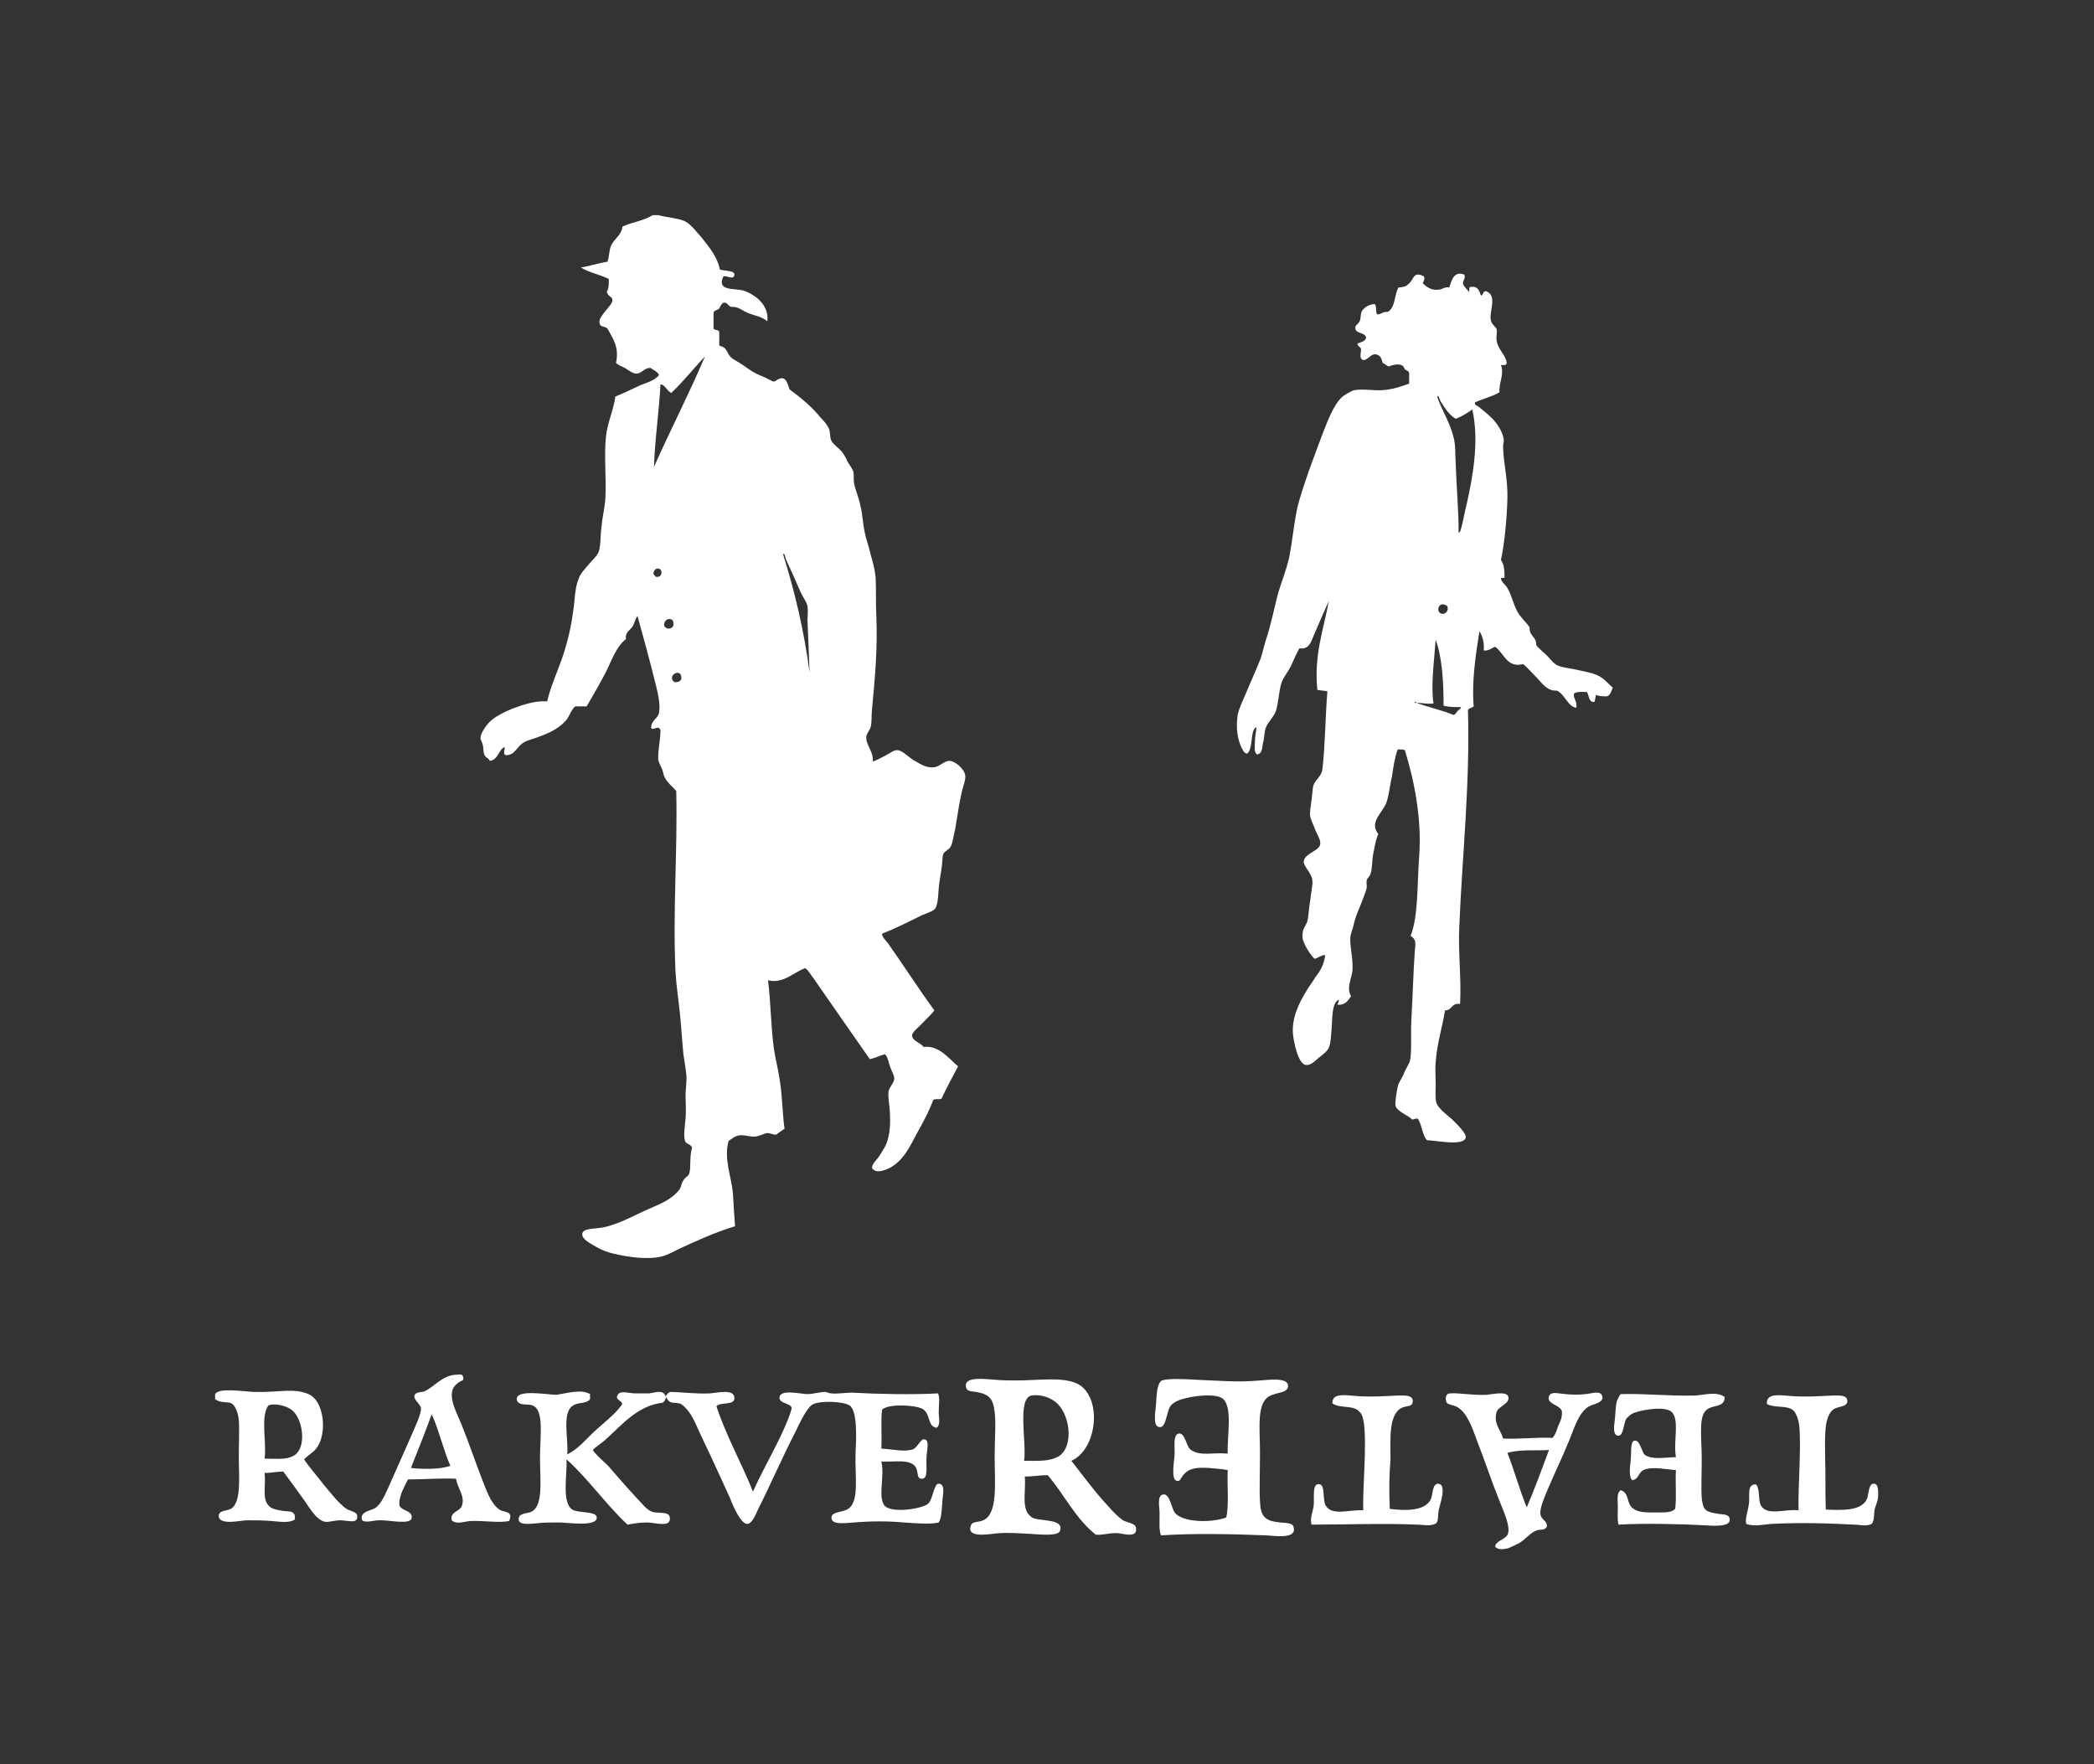 <?xml version="1.0" encoding="utf-8"?>
<!-- Generator: Adobe Illustrator 21.0.0, SVG Export Plug-In . SVG Version: 6.00 Build 0)  -->
<svg version="1.1" id="Layer_1" xmlns="http://www.w3.org/2000/svg" xmlns:xlink="http://www.w3.org/1999/xlink" x="0px" y="0px"
	 viewBox="0 0 292 246" style="enable-background:new 0 0 292 246;" xml:space="preserve">
<rect x="0" y="0" width="292" height="246" fill="#333333" stroke="none"/>
<style type="text/css">
	.st0{fill:#FFFFFF;}
</style>
<g>
	<path class="st0" d="M186.7,139.4c-0.9,0.4-0.9,2-1,3.9c-0.1,1-0.1,2.1-0.4,2.8c-0.2,0.5-0.9,1-1.4,1.4s-1.1,1.1-1.8,1
		c-1.1-0.1-1.7-3.3-1.8-4.3c-0.2-2.3,0.9-4.4,1.8-5.9c0.4-0.7,0.9-1.3,1.3-2c0.7-0.9,1.2-1.7,1.4-3.1c-0.4-0.1-1,0.4-1.5,0.5
		c-0.6-0.6-1.3-1.7-1.6-2.6c-0.1-0.4-0.1-0.8,0-1.3c0.1-0.4,0.4-0.8,0.6-1.3c0.2-0.8,0.2-1.9,0.4-2.9c0.1-1.1,0.4-2.2,0.3-2.9
		c-0.1-0.9-1.2-1.9-1.2-2.5c0-1.2,2.2-1.5,2.3-2.5c0.1-0.5-0.4-1.3-0.7-2c-0.2-0.6-0.6-1.3-0.7-1.9c-0.1-0.5,0.1-1.4,0.2-2.3
		c0.1-0.7,0.1-1.6,0.3-2.1c0.2-0.6,1.1-1.2,1.2-2.1c0.4-3.4,0.4-7.3,0.7-10.9c-0.4-0.1-0.9-0.1-1.4-0.2c-0.5-4.9,0.9-8.5,1.6-12.4
		c-0.6,1.3-1.4,3.2-2.1,4.8c-0.4,1-0.7,2-2,1.8c-0.4,0.7-0.8,1.6-1.2,2.5c-0.4,0.8-1,1.5-1.3,2.3c-0.4,1.3-0.4,2.8-0.8,4
		c-0.3,0.8-1.1,1.5-1.4,2.3c-0.2,0.6-0.2,1.5-0.4,2.2c-0.1,0.6-0.1,1.4-0.8,1.5c-0.5-0.3-0.3-1.2-0.3-1.9c0-0.7,0.2-1.3,0.2-1.9
		c-0.9,0.3-0.4,3-1.3,3.7c-0.5-0.1-0.6-0.6-0.8-0.9c-0.5-1.1-0.8-2.6-0.5-4.6c0.2-0.8,0.6-1.7,1-2.6c0.7-1.7,1.5-3.4,2.2-5.2
		c0.3-0.9,0.5-1.9,0.8-2.8c0.6-1.8,1-3.8,1.5-5.8c0.5-1.9,1.3-3.7,1.7-5.6c0.4-2.1,0.6-4.2,1-6.3c0.4-1.9,1.1-3.8,1.7-5.6
		c0.6-1.7,1.3-3.5,2-5.4c0.7-1.8,1.5-3.8,2.5-4.8c0.4-0.4,1.4-1,1.9-1.1c1.3-0.2,2.7,0.1,3.9,0c1.5-0.1,2.5-0.5,3.7-0.9
		c0-0.5,0-1,0-1.5c-0.1-0.4-0.6-0.3-0.7-0.7c-0.3-0.8-1.7-0.4-2.1-0.2c-0.4-0.1-0.6-0.4-0.9-0.5c-0.1-0.4-0.2-0.8-0.5-1
		c-1-0.7-1.5,0.7-2.2,0.6c-0.5-0.1-0.4-0.7-0.3-1.4c0-0.5-0.5-0.4-0.5-0.9c0.5-0.2,1.1-0.3,1.2-0.8c-0.1-0.8-1.4-0.5-1.5-1.3
		c-0.1-0.4,0.4-0.6,0.6-1c0.2-0.5,0.1-1,0.3-1.4c0.4-0.7,1.3-1,1.8-1c0.3,0.3,0.1,1,0.3,1.4c0.4,0.2,0.8-0.4,1.5-0.3
		c1.1-0.6,0.9-2.3,1.5-3.4c0.8-0.1,1-0.1,1.4-0.5c0.8-0.6,0.6-1.8,2.1-1.1c0.3,0.3,0,0.7-0.1,1c0.5,0.5,1.2,1,2.1,0.9
		c0.6,0,1.1-0.5,1.6-0.3c0.3-0.9,0.6-2.4,2.1-1.8c0.2,0.5-0.2,0.8-0.2,1.2c0.1,0.5,0.6,0.8,0.8,1.2c0.2-0.1-0.1-0.8,0.4-0.7
		c0.9-0.1,1.1,0.6,1.3,1.2c0.4,0,0.2-0.6,0.7-0.6c1.7,0.6,0.4,2.8,0.7,4.1c0.1,0.5,0.6,0.8,0.8,1.2c0.1,0.5-0.1,1.1,0,1.6
		c0.2,1.3,1.3,2,1.4,3.1c0,0.4-0.5,0.3-0.8,0.3c0.5,1.3-0.3,2.4-0.2,3.8c-1,0.6-2.3,0.9-3.4,1.4c-0.2,0.4,0.4,0.5,0.6,0.7
		c0.6,0.5,1.5,1.2,2.1,1.9c0.5,0.6,1.2,1.6,1.3,2.7c0,0.3-0.1,0.5-0.1,0.8c0,2.2,0.7,4.7,0.6,7.4c-0.1,3.1-0.4,6.1-0.9,8.5
		c0.4,0.5,0.5,1.3,0.5,2.3c0.1,0.4-0.5,0-0.5,0.3c0.1,0.5,0.6,0.8,0.9,1.3c0.6,1,0.8,2.2,1.4,3.3c0.5,0.9,1.2,1.4,1.7,2.2
		c-0.1,1.2,1,1.3,0.9,2.4c0.4,0.6,1,1,1.5,1.5c0.4,0.4,0.9,1.1,1.5,1.4c0.7,0.3,1.8,0.4,2.7,0.6s2,0.4,2.7,0.7
		c1,0.4,1.5,1.1,2.3,1.8c-0.2,0.4-0.3,1-0.8,1.2c-0.6,0-1.1,0-1.5-0.2c-0.2,0.2-0.1,0.8-0.3,1c-0.8,0-0.7-0.9-1-1.4
		c-0.6,0-1.4-0.1-1.8,0.2c-0.2,0.7,0.5,1,0.3,2c-1.2-0.2-1.6-1.9-2.7-2.4c-1.4,0.1-2.1-1.1-2.9-1.9c-0.6-0.6-1.2-1.3-1.8-1.8
		c-2.3,0.6-2.7-1.6-3.9-2.4c-0.5,0.1-0.8,0.6-1.6,0.5c0.1-1.2-0.2-2-0.6-2.7c-0.5,3.2-1.1,7-0.8,10.5c-0.2,0.2-0.6,0.2-0.8,0.5
		c0.3,10.4-0.8,20.3-1.2,30c-0.2,3.7,0.3,7.4,0.1,11c-1.2-0.2-1.1,0.9-2.1,0.9c-0.4,2.5-1.1,4.5-1.3,7.2c-0.1,0.9,0,2,0,3.1
		c0,0.8-0.1,1.9,0.1,2.6c0.3,0.8,1.4,1.6,2.2,2.3c0.3,0.3,2,1.9,1.9,2.5c-0.2,1.3-4.3,0.4-5.4,0.4c-0.7-0.7-0.7-2.2-1.3-3
		c-0.4-0.1-0.7,0.2-0.8,0.1c-0.4-0.5-2.1-1.1-2.3-1.9c-0.1-0.5,0.2-2.4,0.4-3c0.2-0.5,0.6-1,0.8-1.6c0.2-0.5,0.6-1.1,0.8-1.6
		c0.3-1.3,0.1-3.8,0.2-5.6c0.2-3.6,0.3-7.3,0.5-9.9c0.1-1,0.2-1.5-0.6-2c1.1-2.7,0.9-7.3,1.2-11.1c0.4-5.5-0.8-10.9-2-14.8
		c-0.3-0.1-0.6-0.1-1-0.1c-0.4,1.1-0.6,2.4-0.8,3.8c-0.3,1.2-0.4,2.6-0.8,3.7c-0.6,1.4-2.4,2.7-1.1,4.3c-0.4,0.9-0.5,1.8-0.7,2.7
		c-0.2,1-0.1,2-0.4,2.9c-0.1,0.3-0.4,0.5-0.5,0.8s0,0.7,0,1c-0.1,0.6-0.4,1.2-0.6,1.8c-0.4,1.1-0.9,2-1.2,3.3
		c-0.1,0.6-0.4,1.2-0.5,1.8c-0.1,1.4,0.4,3,0.3,4.7c-0.1,1.1-0.9,2.5-0.2,3.6c-0.4,0.6-0.8,1.3-1.9,1.2
		C186.6,139.9,186.7,139.6,186.7,139.4z M200.9,56c-0.1-0.2-0.3-1-0.5-0.7c0.6,1.8,1.8,3.6,2.3,5.7c0.3,1.1,0.2,2.4,0.3,3.8
		c0.1,3.1,0.4,6.4,0.4,9.5c0.3-0.1,0.3-0.6,0.4-0.8c0.3-1.1,0.4-2,0.7-3.1c0.9-4,1.8-9,0.8-13.3c-0.7,0.5-1.5,1-2.3,1.3
		C202.1,57.9,201.4,56.8,200.9,56z M201.2,85.6c0.4,0,0.9-0.5,0.6-1.1C200.5,83.6,200.1,85.6,201.2,85.6z M197.5,98
		C197.5,97.7,196.9,98.1,197.5,98c1.6,0.6,3.5,1,5.2,1.7c0.3-0.1,0.4-0.4,0.6-0.6c0.1-0.1,0.7-0.5,0.3-0.5c-0.8,0-1.6,0-2.3-0.2
		c0-3.4-0.2-6.7-1.1-9.2c-0.2,2.8-0.7,6.4-0.3,8.9C198.9,98.2,198.3,98,197.5,98z"/>
	<g>
		<path class="st0" d="M71,212.1c-1.5,0.3-3.7-0.1-5.5,0c-0.9,0.1-1.9,0.5-2.5-0.1c-0.3-1.2,1.1-1.2,1.4-2c0.5-1.4-0.6-2.4-0.8-3.8
			c-2.3-0.1-4.4,0.1-6.7,0.1c-0.3,0.5-0.5,1-0.8,1.6c-0.2,0.5-0.5,1.4-0.4,2c0.2,0.8,1.9,0.7,1.7,1.8c-0.2,1-3.3,0.2-4.6,0.3
			c-0.7,0-1.8,0.4-2.3,0c-0.4-1.2,1.1-1.3,1.8-1.7c0.9-0.6,1.4-1.9,2-3.2c1.1-2.5,2-4.5,3.1-7c0.5-1.2,1.4-3,1.3-3.8
			c-0.1-0.5-1.1-1.2-0.9-1.7c0.2-0.6,1.1-0.4,1.4-0.6c1.2-0.5,2.5-2.2,4.3-2.3c1-0.1,1,0,1.1,0.4c0.1,0.5-0.2,0.3-0.8,0.8
			c-1.7,1.2-0.3,3.7,0.5,5.6c1.1,2.7,2.1,5.7,3.2,8.5c0.5,1.3,1.2,3,2.3,3.6C70.4,210.9,71.6,210.7,71,212.1z M57.3,204.7
			c1.8,0.2,4.1,0.2,5.5-0.3c-1-2.3-1.6-5-2.6-7.2C59.3,199.7,58.3,202.2,57.3,204.7z"/>
		<path class="st0" d="M149.4,203.7c1.4,1.8,3.4,4.5,5.2,6.4c0.6,0.7,1.4,1.5,2,1.9c0.5,0.3,1.7,0.4,1.8,1c0.3,1.5-1.6,0.9-2.4,0.8
			c-1.3-0.1-2.1,0.3-3.2,0.2c-2.8-2.2-4.4-5.6-6.7-8.3c-1.1,0-2,0.2-3.2,0.2c0.2,2.3-0.6,4.6,1,5.7c1,0.6,4.6,0.1,3.9,1.9
			c-0.3,0.7-2.5,0.5-4,0.4c-1.7-0.1-3.2-0.2-4.5-0.1c-0.8,0-4.7,0.9-3.9-1.1c0.2-0.6,1.1-0.4,1.7-0.7c2.1-0.9,1.6-5.3,1.6-8.9
			c0-2.3,0.2-4.7,0-6.2c-0.2-1.9-0.8-2.5-2.6-2.8c-0.5-0.1-1.3,0-1.4-0.7c-0.3-1.5,2.5-1.1,4.1-1c1,0.1,2.1,0.1,3,0.1
			c3,0,6.7-0.6,8.7,0.6C153.7,195.1,153,202.1,149.4,203.7z M147.6,203.1c2.3-1.4,1.6-6.4-0.7-7.8c-0.7-0.5-2-0.9-3.1-0.7
			c-2,0.5-0.6,6.7-1,9.1C145,203.7,146.3,203.8,147.6,203.1z"/>
		<path class="st0" d="M161.9,214.1c-0.3-0.7-0.2-1.9-0.2-3.1c0-0.8-0.4-2.5,0.5-2.6c0.9-0.2,1.2,2,1.6,2.5c1,1.4,5.1,1.5,7.2,0.7
			c0.4-1.8,0.1-4.4,0.2-6.6c-0.9-0.2-1.8-0.2-2.6-0.3c-1.7-0.1-2.8,0-3.6,1c-0.4,0.5-0.4,0.9-0.9,0.8c-0.9-0.2-0.3-2.9-0.3-3.9
			c0-1.1-0.2-2.6,0.6-2.7c0.9-0.1,1,1.9,1.7,2.3c1.3,0.9,3,0.3,5.1,0.5c-0.1-2.5,0.8-6.9-0.9-7.8c-1.4-0.7-5.3-0.1-6.4,0.6
			c-0.2,0.1-0.6,0.4-0.7,0.6c-0.5,0.7-0.6,2.9-1.4,2.9c-1.1,0.1-0.7-2-0.6-3.1c0.1-1.4,0.1-2.9,0.8-3.4c0.9-0.3,3.3-0.2,4.8-0.1
			c2.9,0.1,5.6,0.4,8.9,0.1c1.3-0.1,3.7-0.4,3.9,0.6c0.2,1.2-1.6,1-2.6,1.6c-1.8,1-1.3,4.4-1.3,7.9c0,2.5-0.1,5,0,6.8
			c0.1,2.1,0.7,2.7,2.8,2.9c1.2,0.1,1.8,0.1,1.9,0.7c0.4,1.6-2.4,1.2-3.8,1.1C171.6,213.9,166.3,213.8,161.9,214.1z"/>
		<path class="st0" d="M30,195.1c0-0.2,0-0.4,0-0.7c0.5-0.9,3.6-0.4,5.4-0.3c3.4,0.1,5.6-0.6,7.6,0.3c2.2,0.9,2.6,5.3,1.3,7.3
			c-0.5,0.8-1.1,1-1.9,1.8c0.8,1.2,1.8,2.3,2.8,3.6c1,1.2,2,2.5,3.1,3.3c0.5,0.3,1.4,0.4,1.5,0.9c0.2,1.3-1.3,0.7-2.3,0.7
			s-1.6,0.3-2.2,0.2c-1.3-0.3-2.2-2.1-3.1-3.3c-1-1.4-1.8-2.5-2.7-3.7c-0.9,0-1.7,0.2-2.6,0.2c0.2,1.9-0.4,3.6,0.6,4.6
			c0.5,0.5,1.4,0.6,2.1,0.7c0.7,0.1,1.7-0.1,1.5,1.2c-0.8,0.5-2,0.3-3.2,0.2c-1.1-0.1-2.4-0.1-3.5-0.1c-0.8,0-4,0.8-3.9-0.7
			c0.1-0.7,1.1-0.6,1.7-0.9c1.5-0.9,1.1-4.5,1.1-7.2c0-2,0.1-3.9,0-5.2c-0.1-0.9-0.4-1.9-1-2.3C31.7,195.4,30.7,195.7,30,195.1z
			 M41.1,202.9c1.6-1.1,1.2-4.7-0.2-6.1c-0.8-0.8-2.7-1.2-3.5-0.8c-1.1,1.7-0.2,4.9-0.5,7.4C38.9,203.4,40,203.6,41.1,202.9z"/>
		<path class="st0" d="M82.3,194.4c-0.1,0.3,0.1,0.7-0.1,0.8c-0.6,0.6-1.6,0.3-2.3,0.8c-1.6,1-0.6,4.6-0.8,6.8
			c1.5-0.7,2.6-2.1,3.9-3.3s2.7-2.2,3.7-3.6c0.3-0.5-1-0.7-0.6-1.3c0.3-0.8,1.5-0.3,2.5-0.3c0.6,0,1.3,0,1.9,0
			c0.9-0.1,2-0.6,2.3,0.4c0.2-0.2,0.3-0.5,0.7-0.6c1.3,0,3.5,0.3,5.5,0.2c1.2-0.1,3.2-0.6,3.4,0.5c0.2,1.3-1.9,0.6-2.5,1.3
			c1.4,4.2,3.5,7.9,5.1,11.9c1.5-3.4,3.4-6.4,4.9-10.1c0.2-0.5,0.5-1.4,0.5-1.6c-0.2-0.6-1.6-0.6-1.7-1.3c-0.1-1.4,2.9-0.6,3.9-0.6
			c0.8,0,1.7-0.3,2.5-0.3c0.2,0,0.5,0.2,0.8,0.2c0.9,0.1,1.9-0.1,2.9-0.1c3.5,0.2,8.7,0.3,12,0.1c0.3,0.6,0.1,1.7,0.1,2.6
			c0,0.8,0.3,1.8-0.3,2.2c-1.3-0.2-0.8-1.9-1.9-2.6c-0.9-0.6-5-0.8-5.7,0.1c-0.2,1.6,0,3.6-0.1,5.4c1.7,0.1,3.2,0.5,4.4,0.1
			c0.6-0.2,1.1-1.5,1.6-1.4c0.8,0.1,0.3,1.7,0.3,2.5c-0.1,1.2,0.3,3.1-0.7,3c-0.7,0-0.4-0.9-0.8-1.6c-0.8-1.2-2.8-0.7-4.8-0.8
			c0.5,2-0.5,4.8,0.4,6.1c0.9,1.2,5.3,0.5,6.1-0.2c0.5-0.4,0.7-1.7,1-2.3c0.2-0.3,0.1-0.5,0.6-0.5c0.9,0.1,0.4,1.9,0.4,2.6
			c-0.1,1.2-0.1,2.1-0.5,2.8c-1.2,0.3-3.3,0.1-4.9,0c-2.1-0.2-4.5-0.2-6.9,0c-1.4,0.1-2.8,0.3-3.1-0.4c-0.4-1.1,1.4-1,2.1-1.4
			c1.8-0.9,1.1-4.4,1.2-7.8c0.1-2,0.3-5.9-0.8-6.7c-0.9-0.6-4-0.7-5.1-0.2c-0.9,0.4-2,2.9-2.5,3.9c-1.9,3.7-3.3,7-5.3,11
			c-0.3,0.7-0.8,1.8-1.4,1.8c-0.9,0-2-2.5-2.4-3.6c-1.4-3-2.4-5.3-3.8-8.2c-0.7-1.4-1.2-2.9-2-3.9c-0.2-0.3-0.8-0.9-1-1
			c-0.9-0.4-1.6,0.2-2.1-1c-0.1,0.3-0.2,0.6-0.5,0.8c-3.4,0.4-5.5,2.9-7.8,5c-0.6,0.6-1.9,1.4-1.9,1.6c0,0.3,1.8,1.9,2.1,2.2
			c1.4,1.6,2.5,2.9,3.9,4.4c0.7,0.7,1.4,1.7,2.2,2c0.9,0.3,2.4-0.1,2.5,0.8c0.2,1.5-2,0.7-3.2,0.7c-1.1,0-2.1,0.2-2.7,0.3
			c-3-2.8-5.4-6.3-8.5-9.1c0.1,2.2-0.7,6,0.8,7c0.7,0.5,3.2,0.2,3.4,1c0.3,1.5-4.1,0.8-5.2,0.8s-2.2,0-3,0.1
			c-1.1,0.1-3.1,0.4-2.6-0.9c0.2-0.5,1.4-0.5,1.7-0.7c1.7-0.8,1.2-4.5,1.2-7.5c0-3.1,0.6-6.6-1-7.3c-0.6-0.3-1.9,0.1-2.2-0.7
			c-0.5-1.7,4.3-0.8,5.5-0.8C79.5,194.2,81,193.7,82.3,194.4z"/>
		<path class="st0" d="M209.6,200.6c2.4,0.1,4.5-0.2,6.9-0.1c0.5-0.6,0.6-1.2,0.8-1.7c0.2-0.4,0.6-1.2,0.5-2c-0.2-0.9-2.2-1-1.8-2.1
			c0.3-0.7,1.1-0.4,2.3-0.3c0.9,0.1,2.1,0.1,2.8,0c1-0.1,2-0.5,2.3,0.2c0.4,1-1.3,1.2-1.8,1.5c-1.5,0.9-2,2.9-2.8,4.8
			c-0.8,2-2,4.5-2.9,6.6c-0.4,1-1.2,2.7-1.1,3.6c0.1,0.9,1,0.9,0.9,1.8c-0.4,0.6-0.9,0.3-1.4,0.5c-0.9,0.3-1.6,1.3-2.5,1.8
			c-0.4,0.2-1,0.5-1.5,0.7c-0.5,0.1-1.3,0.3-1.8-0.2c0-0.9,1.6-1,1.8-1.9c0.3-1.1-0.7-3.2-1.2-4.5c-1.1-2.7-2-5.5-3.1-8.3
			c-0.7-1.9-1.4-4-2.8-4.8c-0.5-0.3-1.4-0.3-1.5-0.7c-0.2-0.5-0.1-1.2,0.5-1.2c1.3-0.1,3.1,0.3,5.1,0.2c1-0.1,2.7-0.5,3,0.2
			c0.4,1-1.4,1.4-1.6,2.2C208.2,198.5,209.3,199.4,209.6,200.6z M210.2,202.6c1,2.5,1.7,5.2,2.7,7.6c1.1-2.6,2.1-5.3,3.1-8
			C214,202.3,211.8,202.1,210.2,202.6z"/>
		<path class="st0" d="M193.8,210.4c2.2,0.3,4.9,0.3,5.7-1.3c0.3-0.5,0.2-2.2,1-2.2c1.4,0,0.2,3.1,0.1,3.8c-0.1,0.6,0,1.3-0.3,1.7
			c-0.8,0.5-1.8,0.2-2.7,0.2c-4.7-0.2-10.3,0-14.7,0c-0.3-0.9,0.2-1.7,0.3-2.8c0.1-0.9-0.3-3.2,0.9-2.8c0.7,0.2,0.3,2.3,0.8,3
			c0.9,1.4,3.2,0.5,5.2,0.6c-0.1-3.2,0.5-8.8,0.1-12.1c-0.1-0.5-0.2-1.2-0.5-1.5c-0.9-1.2-2.7-0.5-3.9-1.3c-0.1-1.6,2.1-1.1,3.7-1
			c1.8,0.1,3.4,0,5.4-0.1c1.1,0,2.1-0.1,2.1,0.8c0,0.8-0.8,0.6-1.5,0.9c-1.9,0.9-1.6,4.4-1.6,7.2C193.7,205.9,193.7,208,193.8,210.4
			z"/>
		<path class="st0" d="M226,194.4c3.2-0.1,7,0.3,10.4,0.2c1.4-0.1,3-0.6,4.1,0.2c0,1.7-2,0.9-2.8,2.1c-0.8,1.1-0.4,4-0.4,6.5
			c0,2-0.1,4,0,5.5c0.2,1.8,0.6,1.9,2.3,2.2c0.6,0.1,1.5,0,1.6,0.7c0.2,1.1-2,1-3.3,0.9c-3.9-0.2-8.6-0.3-12.2-0.1
			c-0.2-0.7-0.1-1.6-0.1-2.5s-0.2-1.9,0.4-2.3c1.3,0.4,0.7,1.9,1.8,2.6c0.8,0.6,2.2,0.5,3.7,0.5c0.8,0,1.6,0,2.1-0.5
			c0.2-1.6,0-3.7,0.1-5.4c-1.4-0.1-3.1-0.5-4.3-0.1c-1,0.3-0.8,1.4-1.8,1.5c-0.5-0.5-0.3-1.8-0.2-2.8c0.1-0.9-0.1-2.6,0.5-2.7
			c0.8-0.2,1,1.6,1.5,2c1.1,0.7,2.8,0.3,4.3,0.3c-0.4-2.3,0.6-5.4-0.7-6.4c-1.1-0.8-4.8-0.1-5.5,0.4c-0.2,0.1-0.6,0.5-0.7,0.6
			c-0.4,0.6-0.4,2.4-1.1,2.4c-0.9,0-0.6-1.5-0.5-2.4c0.1-1.2,0.1-2.4,0.5-2.9C225.8,194.6,225.9,194.5,226,194.4z"/>
		<path class="st0" d="M254.6,210.5c2.3,0.1,4.9,0.2,5.7-1.4c0.3-0.5,0.2-2.1,0.9-2.2c0.8-0.1,0.7,1.1,0.7,1.7
			c0,0.6-0.3,1.2-0.5,1.9c-0.1,0.7,0,1.5-0.4,2c-0.8,0.4-1.6,0.1-2.5,0.1c-3.6-0.2-7.7-0.3-11.5-0.1c-1.2,0.1-2.4,0.4-3.5,0
			c-0.2-0.7,0.3-1.9,0.4-3c0.1-1.1-0.3-2.6,1-2.5c0.6,0.9,0.2,2.2,0.7,3c0.9,1.4,3.2,0.4,5.2,0.6c-0.1-3,0.4-8.6,0.1-11.8
			c-0.1-0.8-0.4-1.7-0.8-2.1c-0.9-0.8-2.4-0.3-3.7-0.9c-0.2-1.7,2.1-1.2,3.7-1.1c1.8,0.1,3.4,0,5.4-0.1c1.1,0,2.1-0.1,2.1,0.8
			c0,0.8-1.3,0.7-1.9,1.1c-1.4,1-1.2,3.9-1.2,6.6C254.6,205.7,254.5,208,254.6,210.5z"/>
	</g>
	<path class="st0" d="M91,30c0.3,0,0.5,0,0.8,0c1.1,0.3,2.6,0.4,3.6,0.8c0.9,0.4,1.7,1.5,2.5,2.4c1.1,1.4,2.1,2.6,2.5,4.4
		c0.7,0.2,2.2,0.1,2,0.8c-0.2,0.8-1.4-0.3-1.6,0.3c-0.8,1.9,1.7,1.5,2.8,1.8c1.6,0.5,3.7,2,3.4,4.3c-0.8-0.7-1.9-0.8-2.8-1.2
		c-0.7-0.3-1.3-0.9-2.2-0.8c-0.5-0.1-0.5-0.6-1-0.6c-0.3,0-0.5,0.4-0.7,0.8c-0.2,0.3-0.8,0.2-0.8,0.7c0,0.7,0,1.3,0,2
		c0,0.5,0.8,0.1,0.8,0.7s0,1.2,0,1.8c0.8,0.2,0.9,0.5,1.2,1c0.1,0.3,0.2,0.3,0.4,0.6c0.3,0.3,1.1,0.7,1.7,1.1c1.1,0.8,1.7,1.2,3,1.7
		c0.4,0.2,1,0.5,1.2,0.6c0.4,0,0.3-0.1,0.7-0.3c1.1-0.6,1.3,0.6,1.6,1.4c1.5,1.1,3.1,2.4,4.3,3.9c0.5,0.5,1,1.1,1.2,1.6
		s0.1,1.1,0.3,1.6c0.3,0.6,1.1,1.1,1.5,1.6c0.3,0.4,0.6,0.9,0.8,1.4c0.3,0.5,0.7,1,0.8,1.4c0.1,0.4,0,1,0.1,1.6
		c0.2,1,0.7,2.1,0.9,3.2c0.3,1.2,0.3,2.4,0.6,3.7c0.2,1,0.6,2,0.8,3c0.3,1,0.6,2.1,0.7,3.2c0.1,1.7,0,3.5,0.1,5.3
		c0.2,4.7-0.2,8.9-0.6,13.1c-0.1,0.9,0,1.9-0.2,2.5c-0.1,0.4-0.5,0.8-0.6,1.3c-0.1,1.2,1.1,2.2,0.9,3.5c0.6-0.2,1.1-0.5,1.7-0.8
		s1.2-0.8,1.7-0.8c0.7,0,1.6,1,2.3,1.4c0.7,0.4,1.7,1.1,2.7,1c0.9,0,1.5-0.9,2.3-0.9c0.7,0,2,1,2.2,2c0.1,0.6-0.3,1.5-0.5,2.4
		c-0.4,1.8-0.6,3.4-0.9,5.1c-0.2,0.7-0.3,1.8-0.6,2.4c-0.2,0.5-1,0.7-1.1,1.2c-0.1,0.4-0.1,1.2-0.2,1.9c-0.1,0.6-0.2,1.3-0.3,1.9
		c-0.2,1.3-0.1,3-0.6,3.7c-0.3,0.4-1.1,0.6-1.8,0.9c-2,1-3.8,1.9-5.6,2.6c0,0.5,0.5,0.9,0.8,1.3c2.2,3.1,4.3,6.4,6.5,9.4
		c-0.3,0.4-0.9,1-1.6,1.7c-0.5,0.6-1.6,1.3-1.5,1.9c0.1,0.7,1.2,0.9,1.6,1.5c2.1-0.3,3.5,1.6,4.8,2.7c-0.8,1.5-1.6,3-2.3,4.5
		c-0.3,0.2-1.1-0.1-1.2,0.3c-0.5,1.3-1.2,2.7-2,4.1c-1.2,2.2-2,4.2-4.1,5.3c-0.7,0.3-1.8,0.8-2.4,0c0-0.6,0.5-1,0.8-1.4
		s0.6-0.9,0.9-1.4c0.7-1.2,0.9-2.9,0.8-4.7c0-1.1-0.3-2.2-0.2-3.2c0.1-0.6,0.8-1.2,0.8-1.8c0-0.5-0.4-1.1-0.6-1.7
		c-0.2-0.6-0.3-1.3-0.7-1.7c-0.7,0.2-1.3,0.5-2.1,0.7c-2.6-3.7-5.3-7.6-7.8-11.2c-0.4-0.5-0.7-1.1-1.2-1.5c-1.7,0.6-3,2.2-5.2,1.7
		c0.4,3.3,0.4,6.4,0.8,9.4c0.2,1.5,0.6,2.9,0.8,4.3c0.4,2.3,0.4,4.9,0.7,7c-0.4,0.3-0.8,0.5-1.1,0.8c-0.5,0.1-0.8-0.2-1.3-0.2
		c-0.3,0-0.6,0.2-0.9,0.3s-0.7,0.2-1,0.2c-0.6,0-1.1-0.2-1.7-0.2c-0.8,0-1.2,0.4-1.8,0.8c-0.7,2.6,0.4,4.9,0.6,7.3
		c0.1,1.8,0.2,3.1,0.3,4.6c-2.7,0.8-5.3,2-7.7,3.1c-0.8,0.4-1.7,0.9-2.5,1.1c-2,0.5-4.7,0.1-6.8-0.4c-0.9-0.2-1.6-0.5-2.5-1
		c-0.8-0.5-1.9-1-1.8-1.8c0.2-0.8,1.9-0.6,3.2-0.9c2.3-0.6,4-1.6,5.8-2.4c1.8-0.8,3.5-1.4,4.6-2.9c0.2-0.3,0.2-0.8,0.5-1.2
		c0.3-0.5,0.6-0.5,0.8-0.9c0.3-1,0-2.1,0.4-3.7c-0.3-0.6-0.9-0.4-1-1c-0.2-0.7,0-1.9,0.1-3s0-2.3,0-3.2c0-1,0.2-2,0.1-3
		s-0.3-2-0.4-2.8c-0.2-2-0.3-3.9-0.5-5.8c-0.2-1.9-0.5-3.8-0.6-5.7c-0.4-8.4,0.3-16.8,0.1-25.2c-0.5-0.6-1.2-1.1-1.6-1.9
		c-0.2-0.3-0.2-0.8-0.4-1.2c-0.2-0.5-0.4-0.8-0.5-1.2c-0.1-1.3,0.3-2.7,0.3-4.2c-0.3-0.8-1.1,0.2-1.3-0.3c0-1.1,0.9-1.2,1.1-2.1
		c0.2-1.1-0.1-2.5-0.4-3.7c-0.8-3.3-1.8-6.9-2.6-9.8c-0.4,0.5-0.4,1.1-0.8,1.6c-0.3,0.4-1,0.8-0.8,1.6c-1.4,1.1-2,3-2.8,4.6
		c-0.9,1.7-1.8,3.3-2.7,4.8c-0.5,0-1.1,0-1.6,0c-0.7,0.7-0.8,1.5-1.4,2.1c-1.1,1.2-2.7,1.8-4.1,2.3c-0.5,0.2-1.1,0.3-1.6,0.6
		c-1,0.5-1.3,1.9-2.6,1.8c-0.4-0.2-0.1-0.8-0.1-1.1c-0.8,0.1-0.9,1.8-2.1,1.9c-0.1-0.3-0.4-0.4-0.6-0.6c-0.4-0.5-0.2-1.1-0.4-1.7
		c-0.1-0.4-0.3-0.6-0.3-0.9c0-0.7,1-2.1,1.7-2.6c0.6-0.5,1.8-1.1,2.8-1.5c1.6-0.6,3.2-1.1,4.8-1c0.6-2.6,1.9-5,2.7-8
		c0.4-1.4,0.7-2.9,0.9-4.4c0.3-1.7,0.2-3.3,0.8-4.7c0.2-0.7,0.9-1.4,1.4-2s1.2-1.2,1.4-1.8c0.3-0.9,0.2-2.3,0.4-3.6
		c0.1-1.2,0.4-2.4,0.5-3.5c0.2-3-0.2-6.1,0.1-8.9c0.2-2,1.1-3.8,1.3-5.6c1-0.4,2.1-0.9,3.1-1.4s2.3-0.7,3-1.6
		c-0.2-0.5-0.8-0.7-1.2-1c-0.9,0-1.2,0.8-2,0.8c-0.4,0-1-0.4-1.4-0.7c-0.5-0.3-1-0.4-1.4-0.8c0.5-2.2-0.5-3.5-1.2-4.8
		c-0.5-0.4-1-0.1-1.1-0.8c-0.2-0.9,1.8-2.4,1.8-3.1c0-0.6-0.5-0.4-0.8-1.2c0.3-0.4,0.3-1.1,0.3-1.8c-1.2-0.6-2.8-0.9-3.9-1.6
		c1.3-0.2,2.4-0.6,3.7-0.8c0.3-0.8,0.2-1.5,0.5-2.2c0.4-1,1.5-1.5,1.6-2.7C88,31,89.8,30.8,91,30z M93.6,54.8
		c-0.6-0.3-0.9-1.2-1.5-1.2c-0.2,3.9-0.8,7.8-0.9,11.5c2.3-5.2,5-10.4,7.1-15.4C96.7,51.4,95.3,53.2,93.6,54.8z M112.6,86.5
		c0-0.6,0.1-1.3,0-2c-0.1-0.5-0.6-1.2-0.9-1.8c-0.7-1.6-1.4-3.2-2.1-4.7c-0.1-0.3-0.2-1-0.4-0.7c1.6,5.1,2.9,10.5,3.7,16.5
		C112.8,91.3,112.7,88.9,112.6,86.5z M91.1,80c0.1,0.1,0.2,0.3,0.3,0.4c0.9,0.3,1.1-0.9,0.5-1.1C91.4,79.2,91.2,79.5,91.1,80z
		 M92.6,87.1c0.1,0.9,1.8,0.7,1.2-0.6C93.2,86,92.6,86.6,92.6,87.1z M94,95.1c0.5,0.1,0.9-0.1,1-0.4C95.2,93,92.9,94.1,94,95.1z"/>
</g>
</svg>
